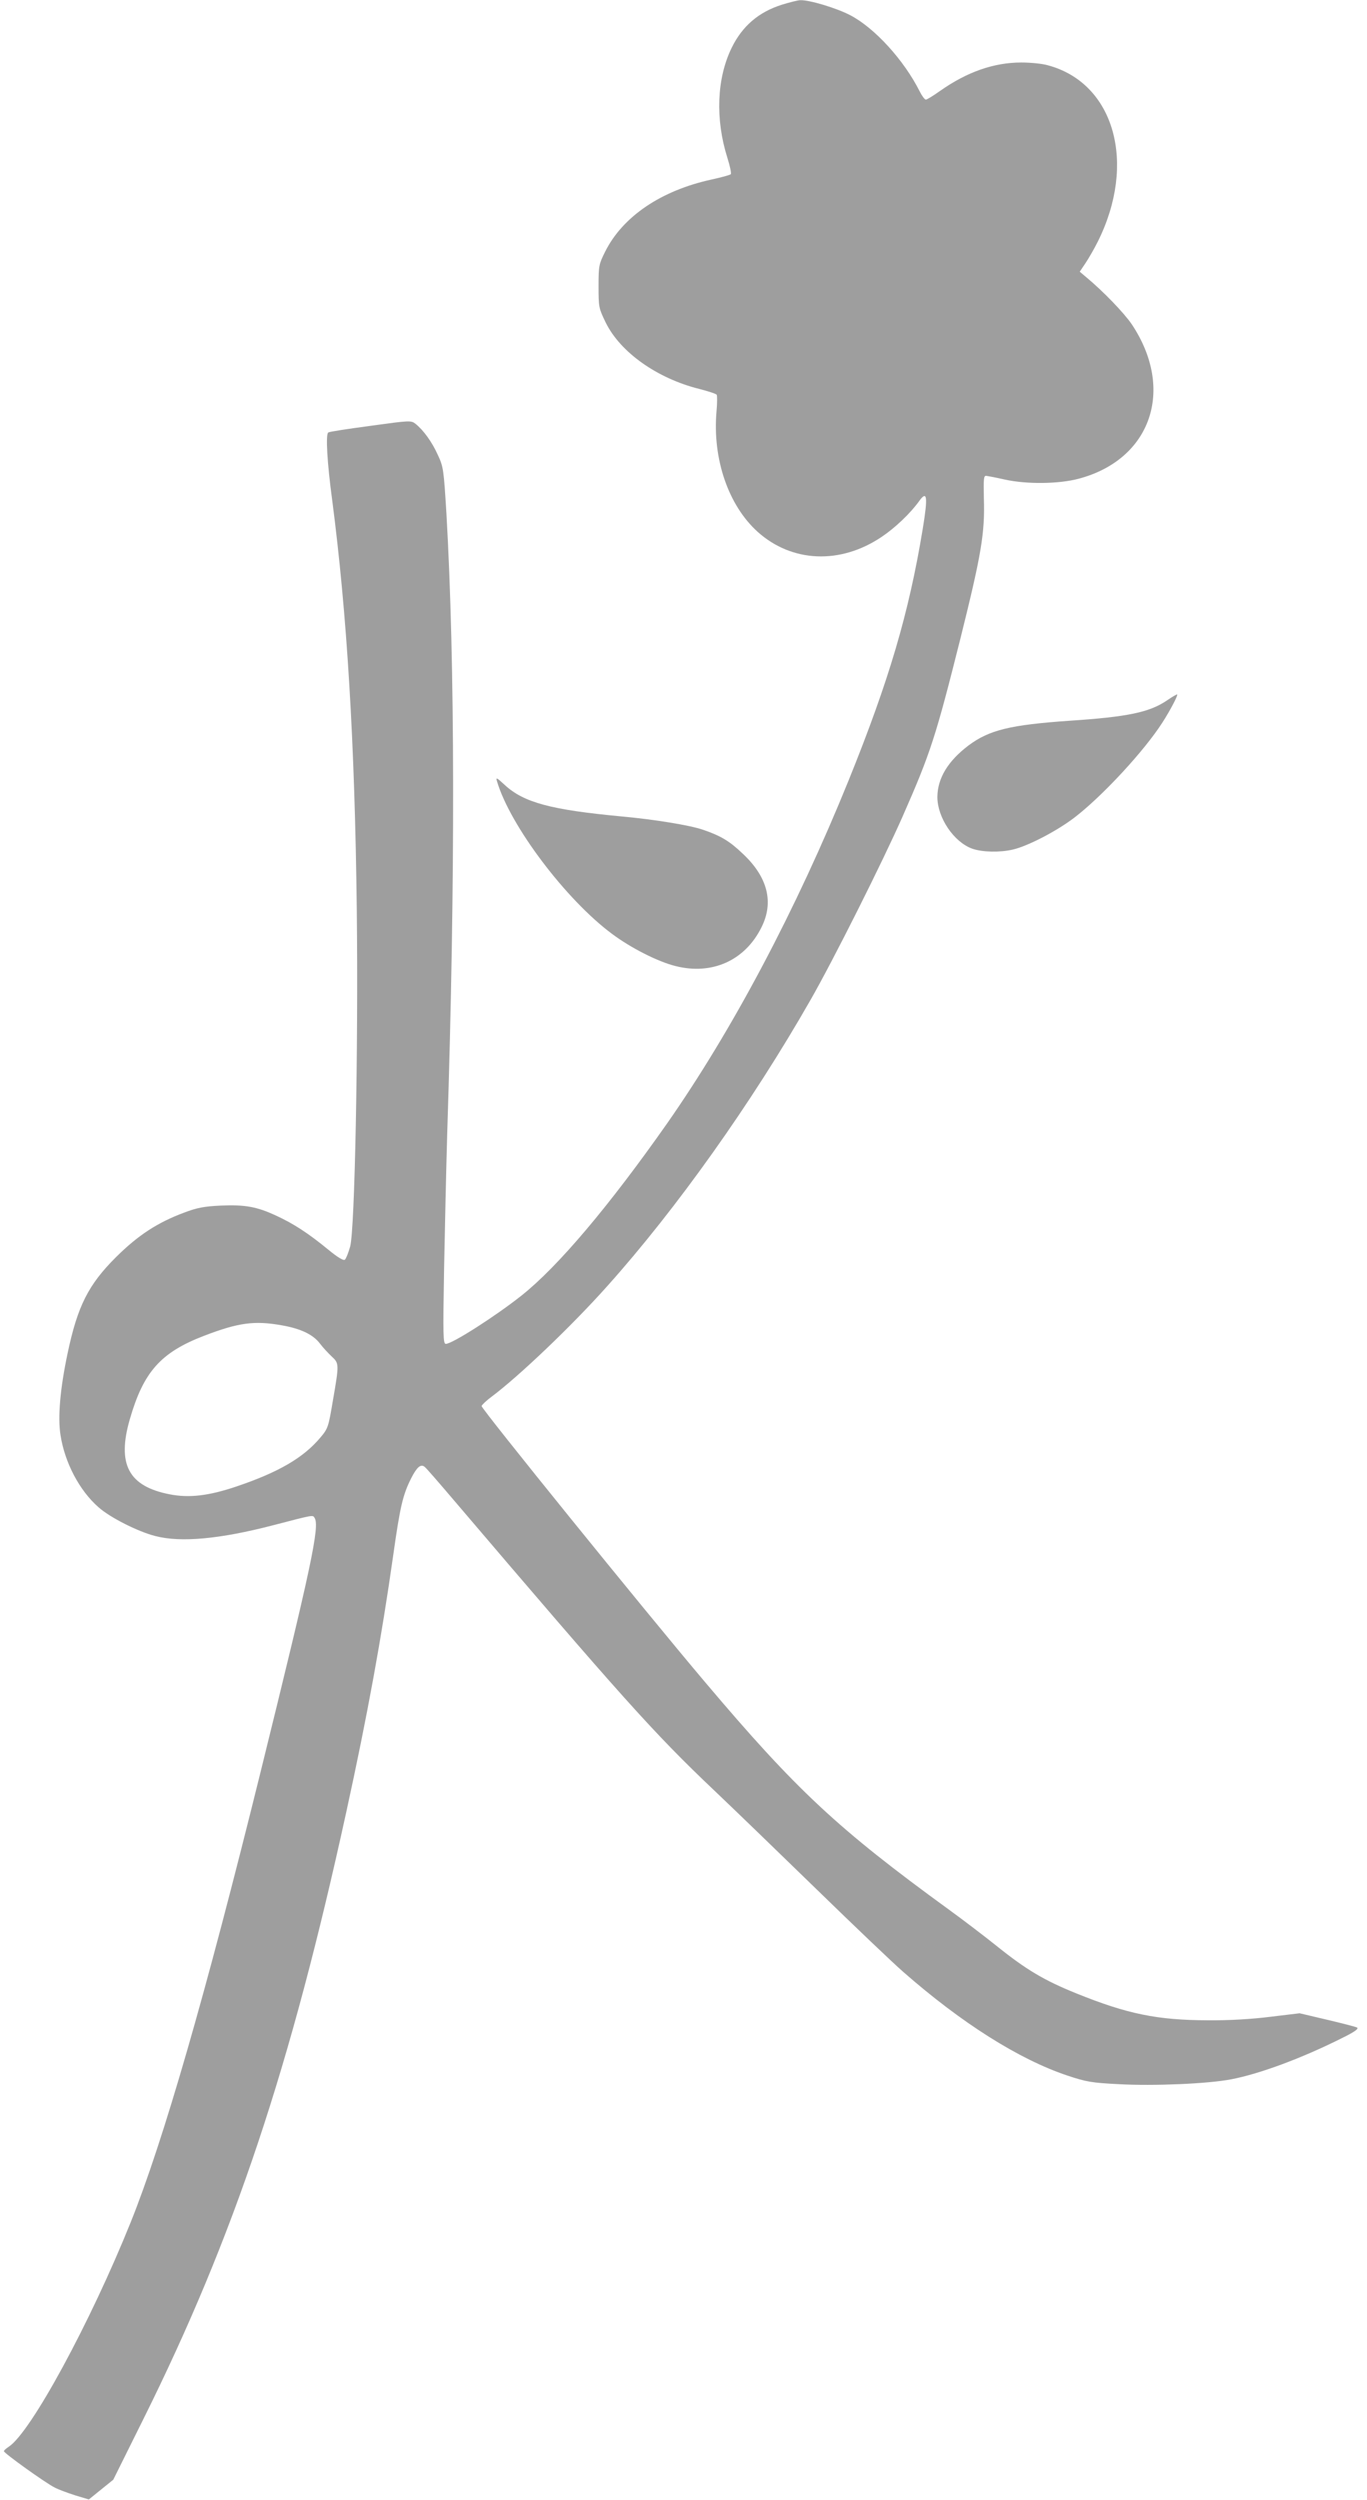 <?xml version="1.0" standalone="no"?>
<!DOCTYPE svg PUBLIC "-//W3C//DTD SVG 20010904//EN"
 "http://www.w3.org/TR/2001/REC-SVG-20010904/DTD/svg10.dtd">
<svg version="1.0" xmlns="http://www.w3.org/2000/svg"
 width="700pt" height="1280pt" viewBox="0 0 700 1280"
 preserveAspectRatio="xMidYMid meet">
<g transform="translate(0,1280) scale(0.1,-0.1)"
fill="#9e9e9e" stroke="none">
<path d="M4004 12776 c-120 -38 -203 -110 -257 -220 -77 -157 -85 -366 -22
-565 13 -41 21 -79 17 -83 -4 -4 -48 -16 -98 -27 -258 -56 -455 -189 -545
-369 -32 -64 -34 -72 -34 -177 0 -108 1 -113 37 -187 75 -152 263 -285 478
-339 47 -12 87 -25 90 -30 3 -4 3 -43 -1 -86 -21 -243 61 -481 211 -616 175
-157 423 -168 634 -26 69 46 148 121 193 184 41 57 45 22 18 -143 -71 -431
-172 -774 -379 -1286 -268 -661 -593 -1275 -929 -1756 -297 -423 -559 -734
-747 -883 -131 -104 -354 -247 -387 -247 -14 0 -15 39 -9 383 4 210 11 522 16
692 42 1305 40 2412 -4 3176 -14 225 -15 238 -44 300 -30 67 -74 127 -114 159
-23 18 -28 18 -230 -10 -113 -15 -211 -30 -217 -34 -14 -9 -6 -154 20 -346 76
-584 116 -1239 126 -2100 8 -711 -10 -1636 -34 -1722 -9 -32 -21 -62 -27 -67
-7 -6 -36 11 -87 53 -100 82 -175 131 -264 172 -101 47 -160 57 -284 52 -86
-4 -122 -11 -188 -36 -137 -51 -236 -116 -348 -227 -143 -142 -198 -252 -249
-494 -38 -180 -51 -327 -36 -419 22 -141 97 -283 194 -368 59 -53 204 -126
292 -148 131 -34 331 -15 601 55 212 55 204 54 214 38 27 -43 -17 -249 -276
-1298 -284 -1149 -499 -1892 -665 -2306 -207 -515 -512 -1077 -625 -1151 -14
-9 -25 -19 -25 -23 0 -10 215 -164 260 -186 19 -10 67 -28 105 -40 l70 -21 63
51 62 50 154 310 c464 933 753 1797 1040 3112 107 489 180 889 240 1314 35
248 49 306 91 390 30 59 50 76 70 59 8 -6 74 -82 147 -168 858 -1007 1027
-1196 1334 -1487 98 -93 334 -321 524 -506 190 -185 390 -376 445 -424 300
-263 593 -448 841 -531 96 -32 124 -37 263 -44 179 -10 457 2 576 25 146 28
362 108 569 212 63 31 85 47 75 53 -8 4 -77 22 -154 40 l-140 33 -150 -18
c-95 -12 -212 -19 -320 -18 -259 1 -412 32 -674 138 -163 66 -255 120 -408
243 -65 52 -174 135 -243 185 -571 415 -783 613 -1251 1167 -313 370 -1148
1402 -1143 1412 3 7 26 29 52 48 140 105 409 361 591 565 354 395 740 938
1041 1465 118 206 371 711 472 940 144 327 170 409 297 915 106 426 125 536
119 715 -2 98 -1 115 12 114 8 -1 51 -9 95 -19 112 -25 277 -23 378 4 371 98
495 456 273 790 -40 59 -147 170 -235 243 l-32 27 29 43 c16 24 44 72 62 108
203 403 87 815 -255 906 -27 8 -88 14 -135 14 -141 0 -278 -48 -417 -146 -34
-24 -66 -44 -72 -44 -6 0 -20 19 -32 43 -80 159 -230 324 -355 389 -68 36
-210 79 -256 77 -12 0 -55 -11 -94 -23z m-2561 -6761 c97 -17 160 -47 195 -93
15 -20 42 -49 60 -66 39 -36 39 -39 7 -224 -23 -137 -25 -145 -64 -191 -87
-104 -214 -178 -430 -251 -142 -48 -243 -60 -343 -40 -210 41 -270 154 -203
385 70 242 158 341 379 426 177 68 259 79 399 54z"/>
<path d="M5977 9215 c-91 -62 -201 -85 -502 -105 -301 -21 -409 -47 -515 -126
-106 -80 -159 -168 -160 -264 0 -106 84 -231 179 -265 51 -18 143 -20 209 -4
76 18 221 93 312 162 143 109 359 342 453 489 41 64 80 139 75 143 -2 1 -25
-12 -51 -30z"/>
<path d="M2545 8800 c67 -227 353 -606 589 -781 96 -72 236 -143 326 -165 187
-47 355 29 439 198 65 129 32 258 -95 377 -68 65 -113 92 -204 123 -66 23
-250 53 -415 68 -363 34 -503 71 -601 162 -41 38 -46 40 -39 18z"/>
</g>
</svg>

